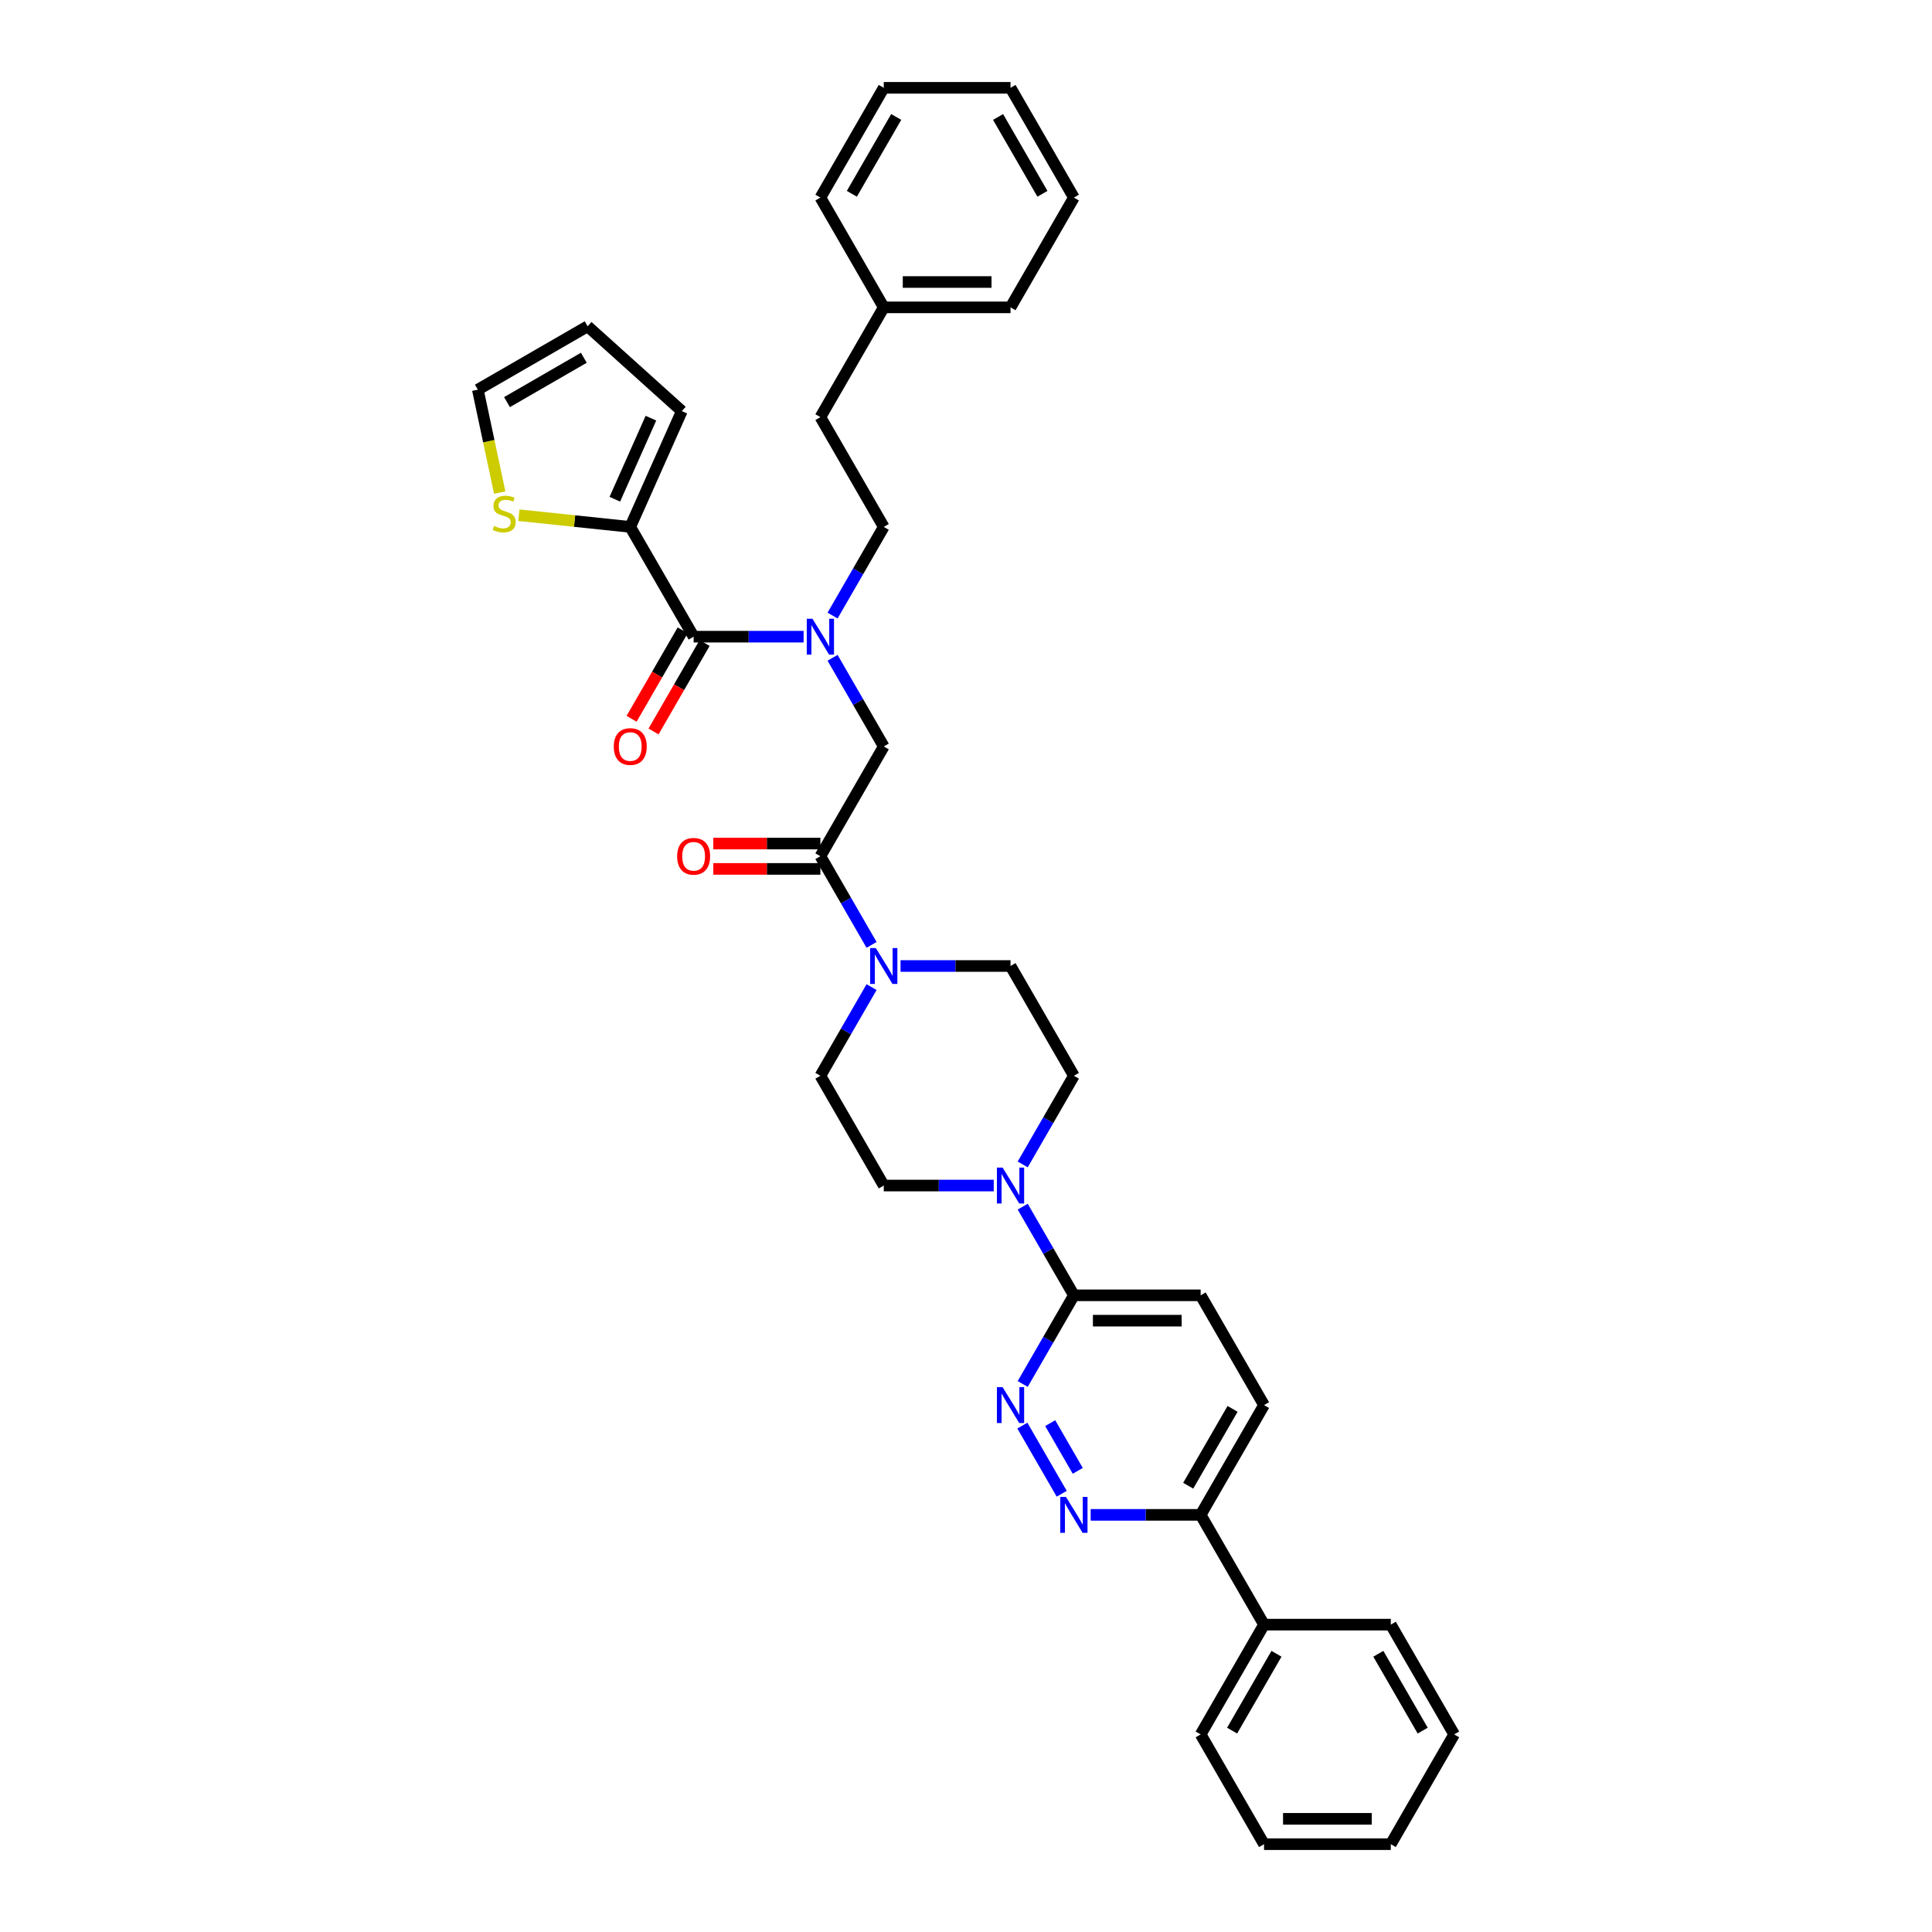 <?xml version='1.0' encoding='iso-8859-1'?>
<svg version='1.1' baseProfile='full'
              xmlns='http://www.w3.org/2000/svg'
                      xmlns:rdkit='http://www.rdkit.org/xml'
                      xmlns:xlink='http://www.w3.org/1999/xlink'
                  xml:space='preserve'
width='1000px' height='1000px' viewBox='0 0 1000 1000'>
<!-- END OF HEADER -->
<rect style='opacity:1.0;fill:#FFFFFF;stroke:none' width='1000' height='1000' x='0' y='0'> </rect>
<path class='bond-0' d='M 430.941,318.615 L 444.188,295.671' style='fill:none;fill-rule:evenodd;stroke:#0000FF;stroke-width:6px;stroke-linecap:butt;stroke-linejoin:miter;stroke-opacity:1' />
<path class='bond-0' d='M 444.188,295.671 L 457.435,272.727' style='fill:none;fill-rule:evenodd;stroke:#000000;stroke-width:6px;stroke-linecap:butt;stroke-linejoin:miter;stroke-opacity:1' />
<path class='bond-1' d='M 430.941,340.476 L 444.188,363.42' style='fill:none;fill-rule:evenodd;stroke:#0000FF;stroke-width:6px;stroke-linecap:butt;stroke-linejoin:miter;stroke-opacity:1' />
<path class='bond-1' d='M 444.188,363.42 L 457.435,386.364' style='fill:none;fill-rule:evenodd;stroke:#000000;stroke-width:6px;stroke-linecap:butt;stroke-linejoin:miter;stroke-opacity:1' />
<path class='bond-2' d='M 415.944,329.545 L 387.483,329.545' style='fill:none;fill-rule:evenodd;stroke:#0000FF;stroke-width:6px;stroke-linecap:butt;stroke-linejoin:miter;stroke-opacity:1' />
<path class='bond-2' d='M 387.483,329.545 L 359.023,329.545' style='fill:none;fill-rule:evenodd;stroke:#000000;stroke-width:6px;stroke-linecap:butt;stroke-linejoin:miter;stroke-opacity:1' />
<path class='bond-3' d='M 424.631,436.621 L 396.911,436.621' style='fill:none;fill-rule:evenodd;stroke:#000000;stroke-width:6px;stroke-linecap:butt;stroke-linejoin:miter;stroke-opacity:1' />
<path class='bond-3' d='M 396.911,436.621 L 369.192,436.621' style='fill:none;fill-rule:evenodd;stroke:#FF0000;stroke-width:6px;stroke-linecap:butt;stroke-linejoin:miter;stroke-opacity:1' />
<path class='bond-3' d='M 424.631,449.743 L 396.911,449.743' style='fill:none;fill-rule:evenodd;stroke:#000000;stroke-width:6px;stroke-linecap:butt;stroke-linejoin:miter;stroke-opacity:1' />
<path class='bond-3' d='M 396.911,449.743 L 369.192,449.743' style='fill:none;fill-rule:evenodd;stroke:#FF0000;stroke-width:6px;stroke-linecap:butt;stroke-linejoin:miter;stroke-opacity:1' />
<path class='bond-4' d='M 424.631,443.182 L 457.435,386.364' style='fill:none;fill-rule:evenodd;stroke:#000000;stroke-width:6px;stroke-linecap:butt;stroke-linejoin:miter;stroke-opacity:1' />
<path class='bond-5' d='M 424.631,443.182 L 437.877,466.126' style='fill:none;fill-rule:evenodd;stroke:#000000;stroke-width:6px;stroke-linecap:butt;stroke-linejoin:miter;stroke-opacity:1' />
<path class='bond-5' d='M 437.877,466.126 L 451.124,489.07' style='fill:none;fill-rule:evenodd;stroke:#0000FF;stroke-width:6px;stroke-linecap:butt;stroke-linejoin:miter;stroke-opacity:1' />
<path class='bond-6' d='M 326.219,272.727 L 297.393,269.698' style='fill:none;fill-rule:evenodd;stroke:#000000;stroke-width:6px;stroke-linecap:butt;stroke-linejoin:miter;stroke-opacity:1' />
<path class='bond-6' d='M 297.393,269.698 L 268.567,266.668' style='fill:none;fill-rule:evenodd;stroke:#CCCC00;stroke-width:6px;stroke-linecap:butt;stroke-linejoin:miter;stroke-opacity:1' />
<path class='bond-7' d='M 326.219,272.727 L 352.904,212.791' style='fill:none;fill-rule:evenodd;stroke:#000000;stroke-width:6px;stroke-linecap:butt;stroke-linejoin:miter;stroke-opacity:1' />
<path class='bond-7' d='M 318.234,258.4 L 336.914,216.445' style='fill:none;fill-rule:evenodd;stroke:#000000;stroke-width:6px;stroke-linecap:butt;stroke-linejoin:miter;stroke-opacity:1' />
<path class='bond-8' d='M 326.219,272.727 L 359.023,329.545' style='fill:none;fill-rule:evenodd;stroke:#000000;stroke-width:6px;stroke-linecap:butt;stroke-linejoin:miter;stroke-opacity:1' />
<path class='bond-9' d='M 353.341,326.265 L 340.124,349.157' style='fill:none;fill-rule:evenodd;stroke:#000000;stroke-width:6px;stroke-linecap:butt;stroke-linejoin:miter;stroke-opacity:1' />
<path class='bond-9' d='M 340.124,349.157 L 326.908,372.048' style='fill:none;fill-rule:evenodd;stroke:#FF0000;stroke-width:6px;stroke-linecap:butt;stroke-linejoin:miter;stroke-opacity:1' />
<path class='bond-9' d='M 364.704,332.826 L 351.488,355.717' style='fill:none;fill-rule:evenodd;stroke:#000000;stroke-width:6px;stroke-linecap:butt;stroke-linejoin:miter;stroke-opacity:1' />
<path class='bond-9' d='M 351.488,355.717 L 338.272,378.609' style='fill:none;fill-rule:evenodd;stroke:#FF0000;stroke-width:6px;stroke-linecap:butt;stroke-linejoin:miter;stroke-opacity:1' />
<path class='bond-10' d='M 258.652,254.965 L 252.991,228.33' style='fill:none;fill-rule:evenodd;stroke:#CCCC00;stroke-width:6px;stroke-linecap:butt;stroke-linejoin:miter;stroke-opacity:1' />
<path class='bond-10' d='M 252.991,228.33 L 247.329,201.695' style='fill:none;fill-rule:evenodd;stroke:#000000;stroke-width:6px;stroke-linecap:butt;stroke-linejoin:miter;stroke-opacity:1' />
<path class='bond-11' d='M 352.904,212.791 L 304.148,168.891' style='fill:none;fill-rule:evenodd;stroke:#000000;stroke-width:6px;stroke-linecap:butt;stroke-linejoin:miter;stroke-opacity:1' />
<path class='bond-12' d='M 457.435,159.091 L 424.631,215.909' style='fill:none;fill-rule:evenodd;stroke:#000000;stroke-width:6px;stroke-linecap:butt;stroke-linejoin:miter;stroke-opacity:1' />
<path class='bond-13' d='M 457.435,159.091 L 523.043,159.091' style='fill:none;fill-rule:evenodd;stroke:#000000;stroke-width:6px;stroke-linecap:butt;stroke-linejoin:miter;stroke-opacity:1' />
<path class='bond-13' d='M 467.276,145.969 L 513.201,145.969' style='fill:none;fill-rule:evenodd;stroke:#000000;stroke-width:6px;stroke-linecap:butt;stroke-linejoin:miter;stroke-opacity:1' />
<path class='bond-14' d='M 457.435,159.091 L 424.631,102.273' style='fill:none;fill-rule:evenodd;stroke:#000000;stroke-width:6px;stroke-linecap:butt;stroke-linejoin:miter;stroke-opacity:1' />
<path class='bond-15' d='M 457.435,272.727 L 424.631,215.909' style='fill:none;fill-rule:evenodd;stroke:#000000;stroke-width:6px;stroke-linecap:butt;stroke-linejoin:miter;stroke-opacity:1' />
<path class='bond-16' d='M 451.124,510.93 L 437.877,533.874' style='fill:none;fill-rule:evenodd;stroke:#0000FF;stroke-width:6px;stroke-linecap:butt;stroke-linejoin:miter;stroke-opacity:1' />
<path class='bond-16' d='M 437.877,533.874 L 424.631,556.818' style='fill:none;fill-rule:evenodd;stroke:#000000;stroke-width:6px;stroke-linecap:butt;stroke-linejoin:miter;stroke-opacity:1' />
<path class='bond-17' d='M 466.121,500 L 494.582,500' style='fill:none;fill-rule:evenodd;stroke:#0000FF;stroke-width:6px;stroke-linecap:butt;stroke-linejoin:miter;stroke-opacity:1' />
<path class='bond-17' d='M 494.582,500 L 523.043,500' style='fill:none;fill-rule:evenodd;stroke:#000000;stroke-width:6px;stroke-linecap:butt;stroke-linejoin:miter;stroke-opacity:1' />
<path class='bond-18' d='M 654.259,727.273 L 621.455,784.091' style='fill:none;fill-rule:evenodd;stroke:#000000;stroke-width:6px;stroke-linecap:butt;stroke-linejoin:miter;stroke-opacity:1' />
<path class='bond-18' d='M 637.974,729.235 L 615.012,769.007' style='fill:none;fill-rule:evenodd;stroke:#000000;stroke-width:6px;stroke-linecap:butt;stroke-linejoin:miter;stroke-opacity:1' />
<path class='bond-19' d='M 654.259,727.273 L 621.455,670.455' style='fill:none;fill-rule:evenodd;stroke:#000000;stroke-width:6px;stroke-linecap:butt;stroke-linejoin:miter;stroke-opacity:1' />
<path class='bond-20' d='M 621.455,784.091 L 592.994,784.091' style='fill:none;fill-rule:evenodd;stroke:#000000;stroke-width:6px;stroke-linecap:butt;stroke-linejoin:miter;stroke-opacity:1' />
<path class='bond-20' d='M 592.994,784.091 L 564.533,784.091' style='fill:none;fill-rule:evenodd;stroke:#0000FF;stroke-width:6px;stroke-linecap:butt;stroke-linejoin:miter;stroke-opacity:1' />
<path class='bond-21' d='M 621.455,784.091 L 654.259,840.909' style='fill:none;fill-rule:evenodd;stroke:#000000;stroke-width:6px;stroke-linecap:butt;stroke-linejoin:miter;stroke-opacity:1' />
<path class='bond-22' d='M 549.536,773.161 L 529.171,737.887' style='fill:none;fill-rule:evenodd;stroke:#0000FF;stroke-width:6px;stroke-linecap:butt;stroke-linejoin:miter;stroke-opacity:1' />
<path class='bond-22' d='M 557.845,761.309 L 543.589,736.618' style='fill:none;fill-rule:evenodd;stroke:#0000FF;stroke-width:6px;stroke-linecap:butt;stroke-linejoin:miter;stroke-opacity:1' />
<path class='bond-23' d='M 529.353,716.342 L 542.6,693.398' style='fill:none;fill-rule:evenodd;stroke:#0000FF;stroke-width:6px;stroke-linecap:butt;stroke-linejoin:miter;stroke-opacity:1' />
<path class='bond-23' d='M 542.6,693.398 L 555.847,670.455' style='fill:none;fill-rule:evenodd;stroke:#000000;stroke-width:6px;stroke-linecap:butt;stroke-linejoin:miter;stroke-opacity:1' />
<path class='bond-24' d='M 555.847,670.455 L 621.455,670.455' style='fill:none;fill-rule:evenodd;stroke:#000000;stroke-width:6px;stroke-linecap:butt;stroke-linejoin:miter;stroke-opacity:1' />
<path class='bond-24' d='M 565.688,683.576 L 611.613,683.576' style='fill:none;fill-rule:evenodd;stroke:#000000;stroke-width:6px;stroke-linecap:butt;stroke-linejoin:miter;stroke-opacity:1' />
<path class='bond-25' d='M 555.847,670.455 L 542.6,647.511' style='fill:none;fill-rule:evenodd;stroke:#000000;stroke-width:6px;stroke-linecap:butt;stroke-linejoin:miter;stroke-opacity:1' />
<path class='bond-25' d='M 542.6,647.511 L 529.353,624.567' style='fill:none;fill-rule:evenodd;stroke:#0000FF;stroke-width:6px;stroke-linecap:butt;stroke-linejoin:miter;stroke-opacity:1' />
<path class='bond-26' d='M 529.353,602.706 L 542.6,579.762' style='fill:none;fill-rule:evenodd;stroke:#0000FF;stroke-width:6px;stroke-linecap:butt;stroke-linejoin:miter;stroke-opacity:1' />
<path class='bond-26' d='M 542.6,579.762 L 555.847,556.818' style='fill:none;fill-rule:evenodd;stroke:#000000;stroke-width:6px;stroke-linecap:butt;stroke-linejoin:miter;stroke-opacity:1' />
<path class='bond-27' d='M 514.356,613.636 L 485.895,613.636' style='fill:none;fill-rule:evenodd;stroke:#0000FF;stroke-width:6px;stroke-linecap:butt;stroke-linejoin:miter;stroke-opacity:1' />
<path class='bond-27' d='M 485.895,613.636 L 457.435,613.636' style='fill:none;fill-rule:evenodd;stroke:#000000;stroke-width:6px;stroke-linecap:butt;stroke-linejoin:miter;stroke-opacity:1' />
<path class='bond-28' d='M 424.631,556.818 L 457.435,613.636' style='fill:none;fill-rule:evenodd;stroke:#000000;stroke-width:6px;stroke-linecap:butt;stroke-linejoin:miter;stroke-opacity:1' />
<path class='bond-29' d='M 654.259,840.909 L 621.455,897.727' style='fill:none;fill-rule:evenodd;stroke:#000000;stroke-width:6px;stroke-linecap:butt;stroke-linejoin:miter;stroke-opacity:1' />
<path class='bond-29' d='M 660.702,855.993 L 637.739,895.765' style='fill:none;fill-rule:evenodd;stroke:#000000;stroke-width:6px;stroke-linecap:butt;stroke-linejoin:miter;stroke-opacity:1' />
<path class='bond-30' d='M 654.259,840.909 L 719.867,840.909' style='fill:none;fill-rule:evenodd;stroke:#000000;stroke-width:6px;stroke-linecap:butt;stroke-linejoin:miter;stroke-opacity:1' />
<path class='bond-31' d='M 621.455,897.727 L 654.259,954.545' style='fill:none;fill-rule:evenodd;stroke:#000000;stroke-width:6px;stroke-linecap:butt;stroke-linejoin:miter;stroke-opacity:1' />
<path class='bond-32' d='M 719.867,840.909 L 752.671,897.727' style='fill:none;fill-rule:evenodd;stroke:#000000;stroke-width:6px;stroke-linecap:butt;stroke-linejoin:miter;stroke-opacity:1' />
<path class='bond-32' d='M 713.424,855.993 L 736.386,895.765' style='fill:none;fill-rule:evenodd;stroke:#000000;stroke-width:6px;stroke-linecap:butt;stroke-linejoin:miter;stroke-opacity:1' />
<path class='bond-33' d='M 654.259,954.545 L 719.867,954.545' style='fill:none;fill-rule:evenodd;stroke:#000000;stroke-width:6px;stroke-linecap:butt;stroke-linejoin:miter;stroke-opacity:1' />
<path class='bond-33' d='M 664.1,941.424 L 710.025,941.424' style='fill:none;fill-rule:evenodd;stroke:#000000;stroke-width:6px;stroke-linecap:butt;stroke-linejoin:miter;stroke-opacity:1' />
<path class='bond-34' d='M 752.671,897.727 L 719.867,954.545' style='fill:none;fill-rule:evenodd;stroke:#000000;stroke-width:6px;stroke-linecap:butt;stroke-linejoin:miter;stroke-opacity:1' />
<path class='bond-35' d='M 555.847,556.818 L 523.043,500' style='fill:none;fill-rule:evenodd;stroke:#000000;stroke-width:6px;stroke-linecap:butt;stroke-linejoin:miter;stroke-opacity:1' />
<path class='bond-36' d='M 523.043,159.091 L 555.847,102.273' style='fill:none;fill-rule:evenodd;stroke:#000000;stroke-width:6px;stroke-linecap:butt;stroke-linejoin:miter;stroke-opacity:1' />
<path class='bond-37' d='M 424.631,102.273 L 457.435,45.455' style='fill:none;fill-rule:evenodd;stroke:#000000;stroke-width:6px;stroke-linecap:butt;stroke-linejoin:miter;stroke-opacity:1' />
<path class='bond-37' d='M 440.915,100.311 L 463.878,60.538' style='fill:none;fill-rule:evenodd;stroke:#000000;stroke-width:6px;stroke-linecap:butt;stroke-linejoin:miter;stroke-opacity:1' />
<path class='bond-38' d='M 555.847,102.273 L 523.043,45.455' style='fill:none;fill-rule:evenodd;stroke:#000000;stroke-width:6px;stroke-linecap:butt;stroke-linejoin:miter;stroke-opacity:1' />
<path class='bond-38' d='M 539.562,100.311 L 516.6,60.538' style='fill:none;fill-rule:evenodd;stroke:#000000;stroke-width:6px;stroke-linecap:butt;stroke-linejoin:miter;stroke-opacity:1' />
<path class='bond-39' d='M 457.435,45.455 L 523.043,45.455' style='fill:none;fill-rule:evenodd;stroke:#000000;stroke-width:6px;stroke-linecap:butt;stroke-linejoin:miter;stroke-opacity:1' />
<path class='bond-40' d='M 247.329,201.695 L 304.148,168.891' style='fill:none;fill-rule:evenodd;stroke:#000000;stroke-width:6px;stroke-linecap:butt;stroke-linejoin:miter;stroke-opacity:1' />
<path class='bond-40' d='M 262.413,208.138 L 302.186,185.175' style='fill:none;fill-rule:evenodd;stroke:#000000;stroke-width:6px;stroke-linecap:butt;stroke-linejoin:miter;stroke-opacity:1' />
<path  class='atom-0' d='M 420.524 320.255
L 426.612 330.097
Q 427.216 331.068, 428.187 332.826
Q 429.158 334.584, 429.21 334.689
L 429.21 320.255
L 431.677 320.255
L 431.677 338.836
L 429.131 338.836
L 422.597 328.076
Q 421.836 326.816, 421.022 325.373
Q 420.235 323.929, 419.999 323.483
L 419.999 338.836
L 417.584 338.836
L 417.584 320.255
L 420.524 320.255
' fill='#0000FF'/>
<path  class='atom-2' d='M 350.494 443.234
Q 350.494 438.773, 352.698 436.28
Q 354.902 433.787, 359.023 433.787
Q 363.143 433.787, 365.347 436.28
Q 367.552 438.773, 367.552 443.234
Q 367.552 447.748, 365.321 450.32
Q 363.09 452.866, 359.023 452.866
Q 354.929 452.866, 352.698 450.32
Q 350.494 447.774, 350.494 443.234
M 359.023 450.766
Q 361.857 450.766, 363.379 448.877
Q 364.927 446.961, 364.927 443.234
Q 364.927 439.586, 363.379 437.749
Q 361.857 435.886, 359.023 435.886
Q 356.188 435.886, 354.64 437.723
Q 353.118 439.56, 353.118 443.234
Q 353.118 446.987, 354.64 448.877
Q 356.188 450.766, 359.023 450.766
' fill='#FF0000'/>
<path  class='atom-6' d='M 317.69 386.416
Q 317.69 381.955, 319.894 379.462
Q 322.098 376.969, 326.219 376.969
Q 330.339 376.969, 332.543 379.462
Q 334.748 381.955, 334.748 386.416
Q 334.748 390.93, 332.517 393.502
Q 330.286 396.047, 326.219 396.047
Q 322.125 396.047, 319.894 393.502
Q 317.69 390.956, 317.69 386.416
M 326.219 393.948
Q 329.053 393.948, 330.575 392.058
Q 332.123 390.143, 332.123 386.416
Q 332.123 382.768, 330.575 380.931
Q 329.053 379.068, 326.219 379.068
Q 323.384 379.068, 321.836 380.905
Q 320.314 382.742, 320.314 386.416
Q 320.314 390.169, 321.836 392.058
Q 323.384 393.948, 326.219 393.948
' fill='#FF0000'/>
<path  class='atom-7' d='M 255.721 272.246
Q 255.931 272.325, 256.797 272.693
Q 257.663 273.06, 258.608 273.296
Q 259.579 273.506, 260.524 273.506
Q 262.282 273.506, 263.306 272.666
Q 264.329 271.8, 264.329 270.304
Q 264.329 269.281, 263.804 268.651
Q 263.306 268.021, 262.518 267.68
Q 261.731 267.339, 260.419 266.945
Q 258.766 266.447, 257.768 265.974
Q 256.797 265.502, 256.089 264.505
Q 255.407 263.507, 255.407 261.828
Q 255.407 259.492, 256.981 258.049
Q 258.582 256.606, 261.731 256.606
Q 263.883 256.606, 266.324 257.629
L 265.72 259.65
Q 263.489 258.731, 261.81 258.731
Q 259.999 258.731, 259.002 259.492
Q 258.005 260.227, 258.031 261.513
Q 258.031 262.51, 258.529 263.114
Q 259.054 263.717, 259.789 264.059
Q 260.55 264.4, 261.81 264.793
Q 263.489 265.318, 264.487 265.843
Q 265.484 266.368, 266.192 267.444
Q 266.927 268.494, 266.927 270.304
Q 266.927 272.876, 265.195 274.267
Q 263.489 275.632, 260.629 275.632
Q 258.976 275.632, 257.716 275.264
Q 256.483 274.923, 255.013 274.32
L 255.721 272.246
' fill='#CCCC00'/>
<path  class='atom-11' d='M 453.328 490.71
L 459.416 500.551
Q 460.02 501.522, 460.991 503.28
Q 461.962 505.039, 462.014 505.144
L 462.014 490.71
L 464.481 490.71
L 464.481 509.29
L 461.935 509.29
L 455.401 498.53
Q 454.64 497.271, 453.826 495.827
Q 453.039 494.384, 452.803 493.938
L 452.803 509.29
L 450.388 509.29
L 450.388 490.71
L 453.328 490.71
' fill='#0000FF'/>
<path  class='atom-14' d='M 551.74 774.801
L 557.828 784.642
Q 558.432 785.613, 559.403 787.371
Q 560.374 789.13, 560.426 789.235
L 560.426 774.801
L 562.893 774.801
L 562.893 793.381
L 560.347 793.381
L 553.813 782.621
Q 553.052 781.362, 552.238 779.918
Q 551.451 778.475, 551.215 778.029
L 551.215 793.381
L 548.8 793.381
L 548.8 774.801
L 551.74 774.801
' fill='#0000FF'/>
<path  class='atom-15' d='M 518.936 717.983
L 525.024 727.824
Q 525.628 728.795, 526.599 730.553
Q 527.57 732.311, 527.622 732.416
L 527.622 717.983
L 530.089 717.983
L 530.089 736.563
L 527.543 736.563
L 521.009 725.803
Q 520.248 724.543, 519.434 723.1
Q 518.647 721.657, 518.411 721.211
L 518.411 736.563
L 515.996 736.563
L 515.996 717.983
L 518.936 717.983
' fill='#0000FF'/>
<path  class='atom-18' d='M 518.936 604.346
L 525.024 614.187
Q 525.628 615.158, 526.599 616.917
Q 527.57 618.675, 527.622 618.78
L 527.622 604.346
L 530.089 604.346
L 530.089 622.926
L 527.543 622.926
L 521.009 612.167
Q 520.248 610.907, 519.434 609.464
Q 518.647 608.02, 518.411 607.574
L 518.411 622.926
L 515.996 622.926
L 515.996 604.346
L 518.936 604.346
' fill='#0000FF'/>
</svg>
